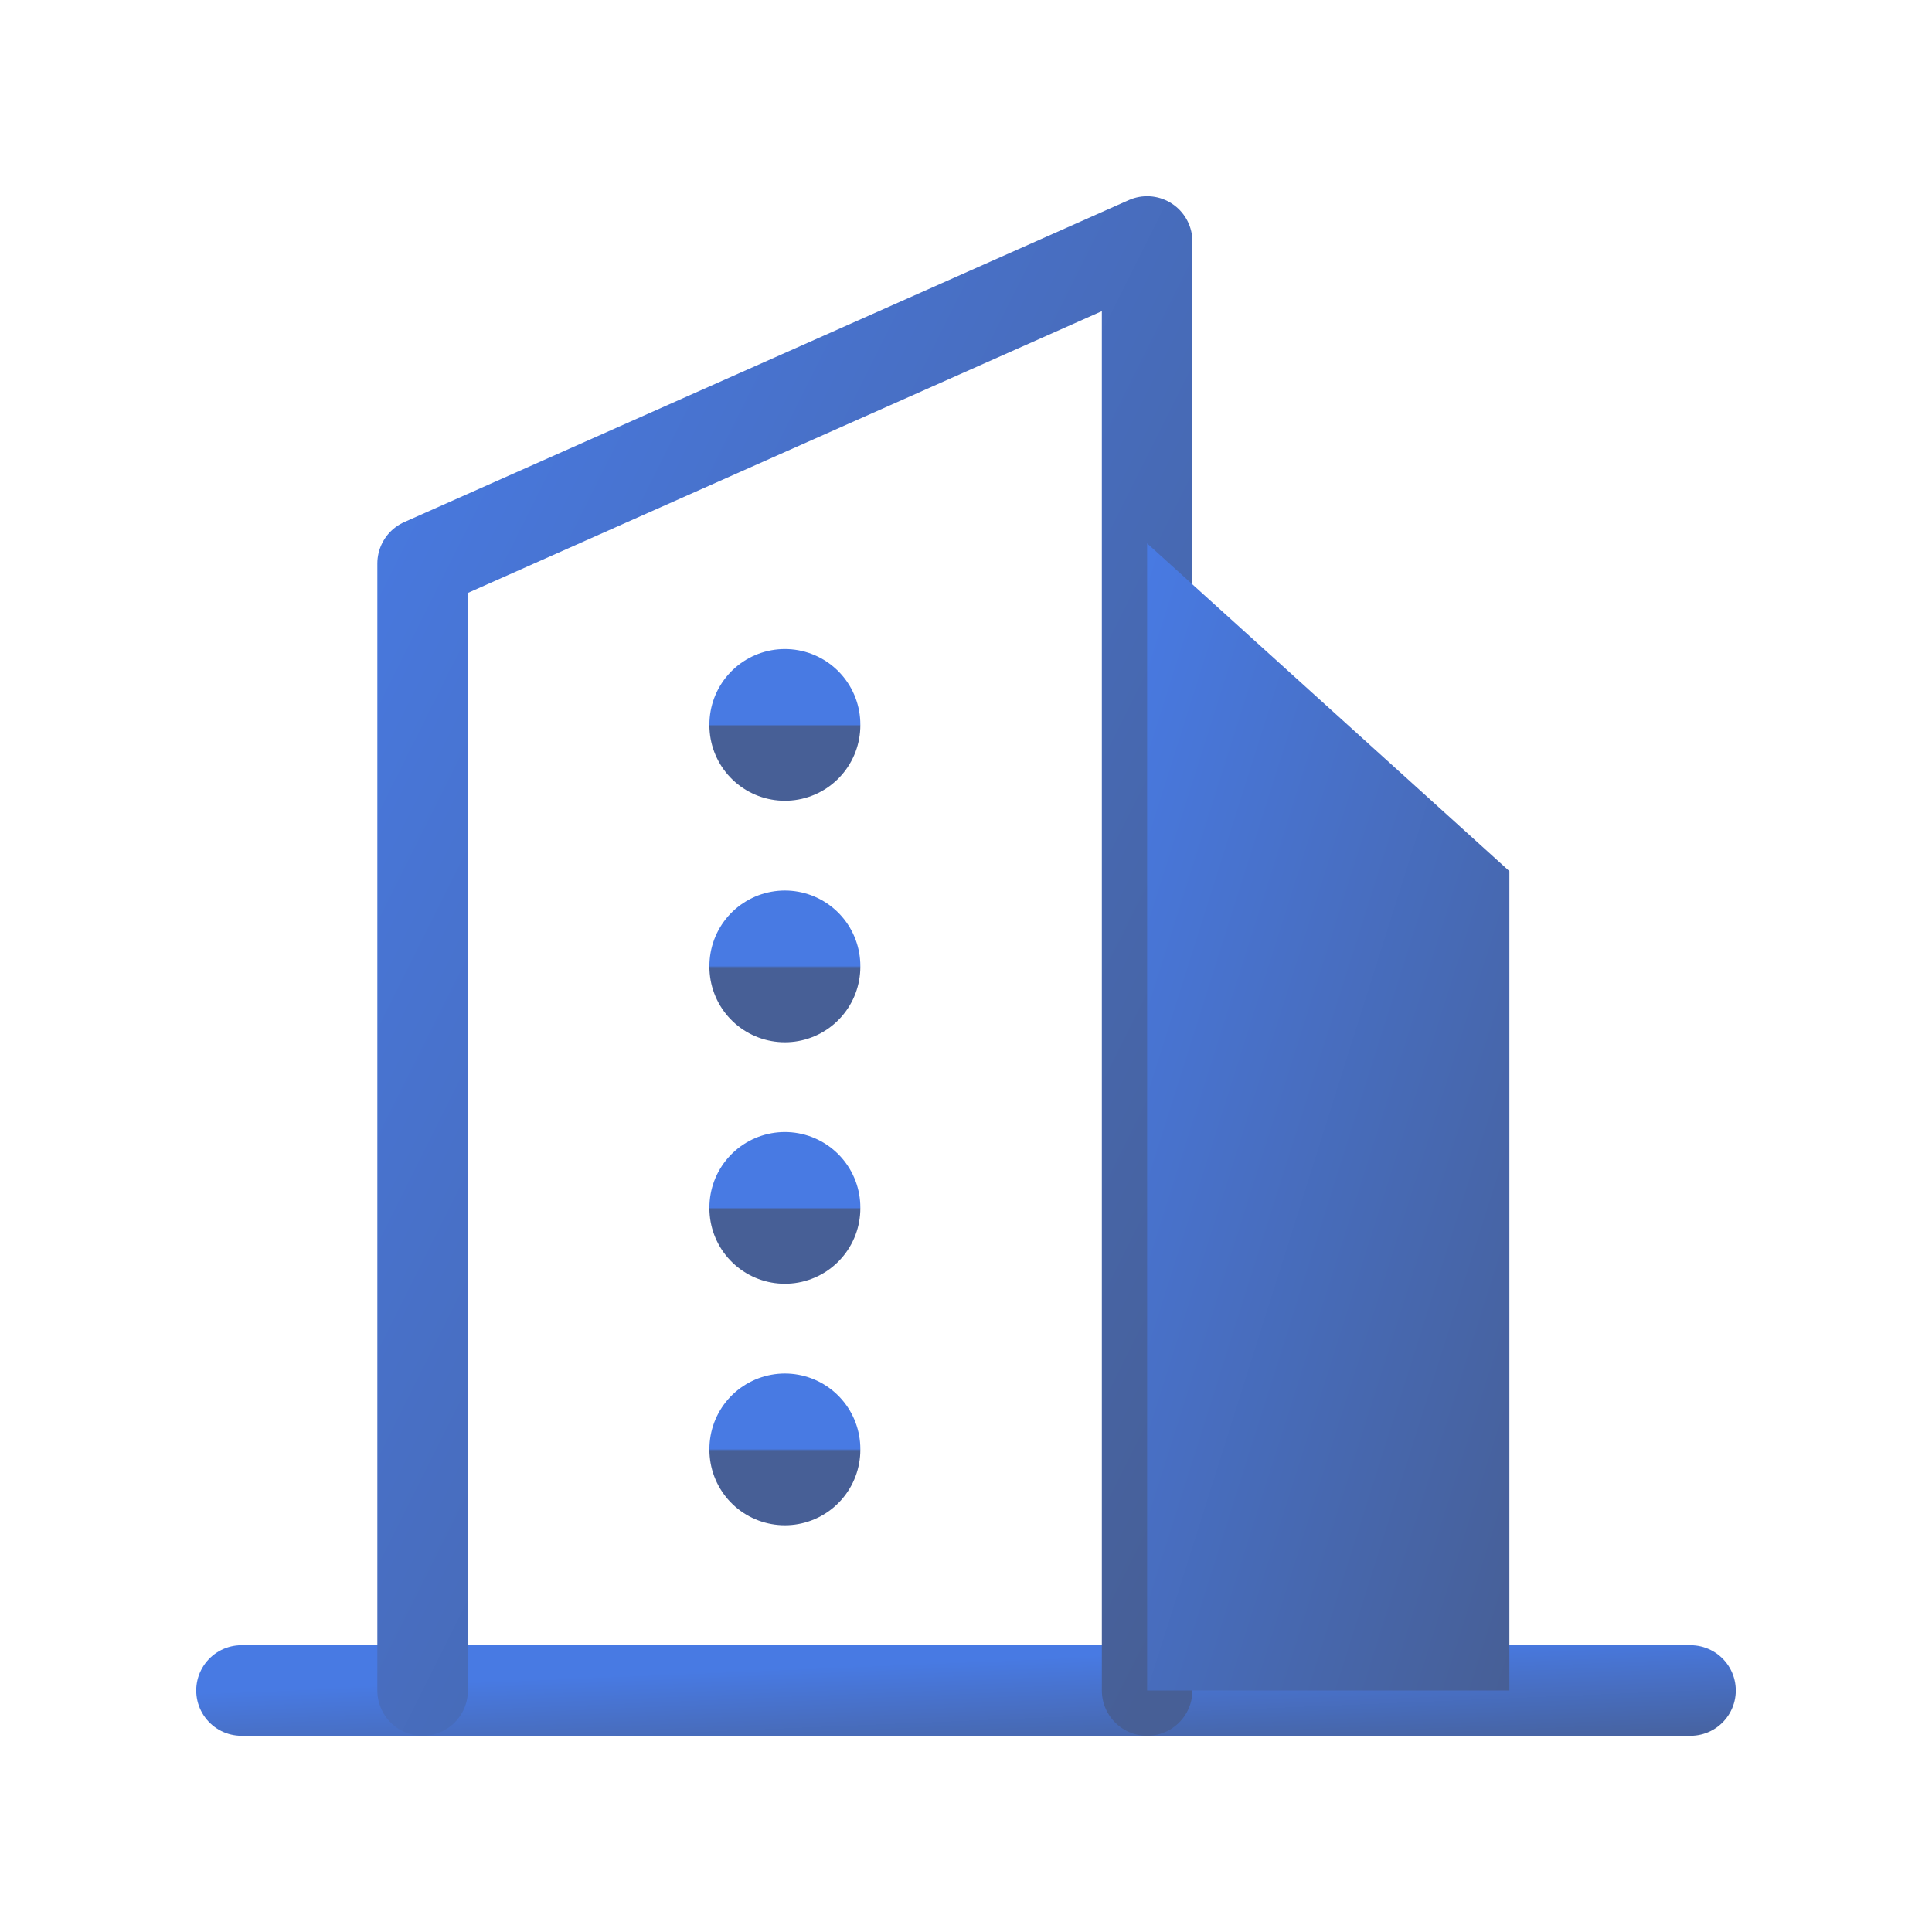 <svg width="32" height="32" viewBox="0 0 32 32" fill="none" xmlns="http://www.w3.org/2000/svg">
<g clip-path="url(#clip0_1025_24042)">
<path d="M4 28H28" stroke="url(#paint0_linear_1025_24042)" stroke-width="1.5" stroke-linecap="round" stroke-linejoin="round"/>
<path d="M7 28V9.333L19 4V28" stroke="url(#paint1_linear_1025_24042)" stroke-width="1.5" stroke-linecap="round" stroke-linejoin="round"/>
<path d="M19 9L25 14.429V21.214V28H19L19 26.143C19 22.619 19 15.217 19 9Z" fill="url(#paint2_linear_1025_24042)"/>
<path d="M13 12V12.013" stroke="url(#paint3_linear_1025_24042)" stroke-width="2.5" stroke-linecap="round" stroke-linejoin="round"/>
<path d="M13 16V16.013" stroke="url(#paint4_linear_1025_24042)" stroke-width="2.5" stroke-linecap="round" stroke-linejoin="round"/>
<path d="M13 20V20.013" stroke="url(#paint5_linear_1025_24042)" stroke-width="2.5" stroke-linecap="round" stroke-linejoin="round"/>
<path d="M13 24V24.013" stroke="url(#paint6_linear_1025_24042)" stroke-width="2.5" stroke-linecap="round" stroke-linejoin="round"/>
</g>
<defs>
<linearGradient id="paint0_linear_1025_24042" x1="4" y1="28" x2="4.083" y2="29.997" gradientUnits="userSpaceOnUse">
<stop stop-color="#487AE3"/>
<stop offset="1" stop-color="#475F96"/>
</linearGradient>
<linearGradient id="paint1_linear_1025_24042" x1="7" y1="4" x2="26.2" y2="13.6" gradientUnits="userSpaceOnUse">
<stop stop-color="#487AE3"/>
<stop offset="1" stop-color="#475F96"/>
</linearGradient>
<linearGradient id="paint2_linear_1025_24042" x1="19" y1="9" x2="29.912" y2="12.446" gradientUnits="userSpaceOnUse">
<stop stop-color="#487AE3"/>
<stop offset="1" stop-color="#475F96"/>
</linearGradient>
<linearGradient id="paint3_linear_1025_24042" x1="13" y1="12" x2="13" y2="12.027" gradientUnits="userSpaceOnUse">
<stop stop-color="#487AE3"/>
<stop offset="1" stop-color="#475F96"/>
</linearGradient>
<linearGradient id="paint4_linear_1025_24042" x1="13" y1="16" x2="13" y2="16.027" gradientUnits="userSpaceOnUse">
<stop stop-color="#487AE3"/>
<stop offset="1" stop-color="#475F96"/>
</linearGradient>
<linearGradient id="paint5_linear_1025_24042" x1="13" y1="20" x2="13" y2="20.027" gradientUnits="userSpaceOnUse">
<stop stop-color="#487AE3"/>
<stop offset="1" stop-color="#475F96"/>
</linearGradient>
<linearGradient id="paint6_linear_1025_24042" x1="13" y1="24" x2="13" y2="24.027" gradientUnits="userSpaceOnUse">
<stop stop-color="#487AE3"/>
<stop offset="1" stop-color="#475F96"/>
</linearGradient>
<clipPath id="clip0_1025_24042">
<rect width="32" height="32" fill="white"/>
</clipPath>
</defs>
</svg>
